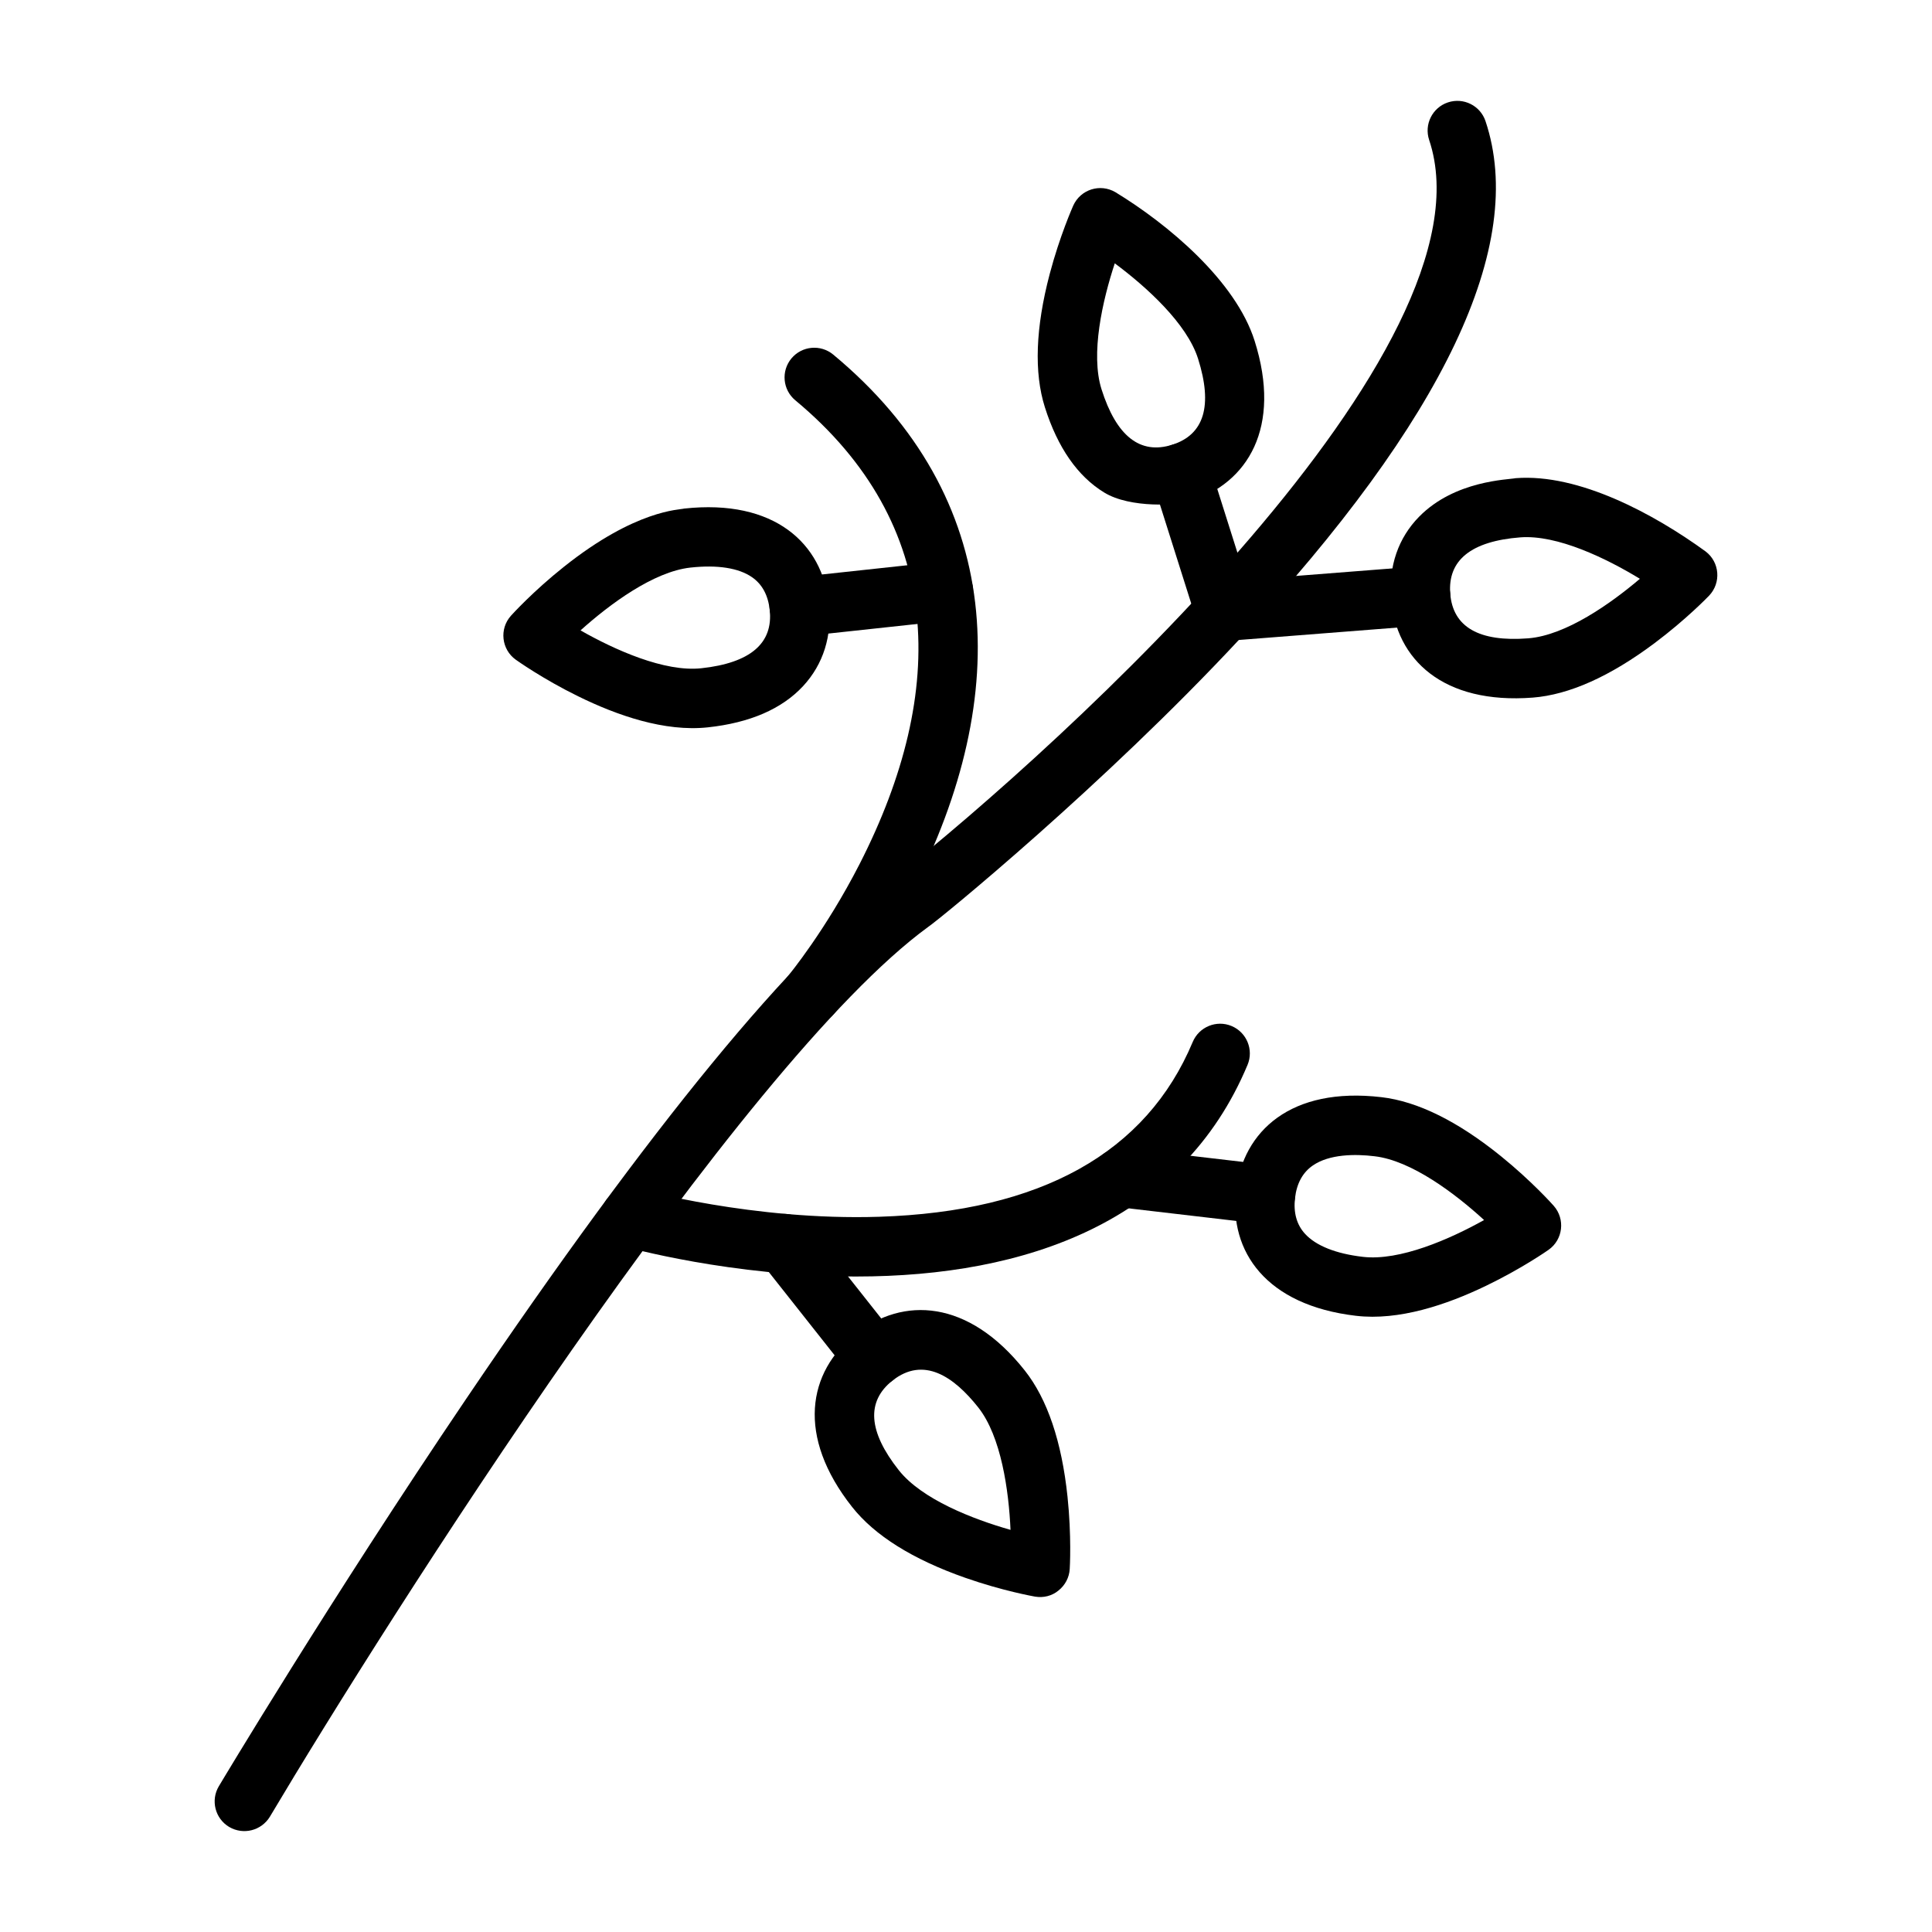 <?xml version="1.0" encoding="UTF-8"?>
<!-- Uploaded to: ICON Repo, www.svgrepo.com, Generator: ICON Repo Mixer Tools -->
<svg fill="#000000" width="800px" height="800px" version="1.1" viewBox="144 144 512 512" xmlns="http://www.w3.org/2000/svg">
 <g>
  <path d="m204.73 628.16c-3.734-2.223-4.957-7.062-2.731-10.797 0.285-0.48 29.371-49.184 65.574-102.7 48.871-72.246 86.895-118.56 113.03-137.68 45.438-35.941 160.55-140.85 142.14-195.88-1.379-4.125 0.844-8.586 4.969-9.965 4.125-1.379 8.586 0.844 9.965 4.969 10.98 32.793-10.926 78.945-65.094 137.18-35.914 38.621-79.586 74.344-82.578 76.332-50.039 36.488-143.23 183.27-174.48 235.82-2.211 3.656-6.984 4.957-10.797 2.719z"/>
  <path d="m436.62 274.52c-7.051-4.305-12.332-11.914-15.715-22.594-2.914-9.195-2.473-21.074 1.273-35.305 2.68-10.133 6.102-17.809 6.242-18.133 1.938-4.293 7.129-5.934 11.188-3.551 13.906 8.469 31.855 23.48 36.879 39.391 7.258 22.934-1.809 37.723-17.117 42.562-3.082 0.973-15.754 1.91-22.75-2.371zm2.809-60.734c-3.254 9.859-6.477 24-3.512 33.379 3.941 12.438 10.238 17.391 18.719 14.699 8.496-2.68 10.797-10.355 6.867-22.789-2.965-9.379-13.734-19.082-22.074-25.289z"/>
  <path d="m461.09 308.37-11.578-36.617c-1.312-4.148 0.988-8.574 5.125-9.875 4.148-1.312 8.574 0.988 9.875 5.125l11.578 36.617c1.312 4.148-0.988 8.574-5.125 9.875-3.945 1.316-8.523-0.855-9.875-5.125z"/>
  <path d="m353.83 413.73c-3.332-2.797-3.773-7.754-0.988-11.082 0.207-0.262 9.953-12.059 18.98-29.711 23.453-45.934 22.465-90.016-17.066-122.86-3.344-2.785-3.797-7.738-1.027-11.082 2.785-3.344 7.738-3.797 11.082-1.027 45.594 37.84 47.781 90.031 20.84 142.53-9.875 19.215-20.281 31.738-20.723 32.262-2.812 3.316-7.781 3.758-11.098 0.973z"/>
  <path d="m297.22 328.53c-9.406-4.617-16.246-9.496-16.535-9.703-3.773-2.691-4.438-8.145-1.262-11.668 0.234-0.262 5.879-6.492 14.09-13.008 19.07-15.168 30.609-15.012 31.805-15.375 23.922-2.602 36.633 9.25 38.336 25.184 0.922 8.496-1.445 16.051-6.816 21.855-5.621 6.062-14.113 9.742-25.25 10.941-11.496 1.23-24.074-3.168-34.367-8.227zm0.625-17.469c9.027 5.137 22.242 11.098 32.027 10.031 12.969-1.406 19.07-6.609 18.109-15.453-0.418-3.891-1.992-6.805-4.672-8.664-3.523-2.457-9.172-3.344-16.324-2.562-9.77 1.062-21.414 9.699-29.141 16.648z"/>
  <path d="m355.81 312.68c-3.969 0-7.375-2.992-7.816-7.023-0.469-4.32 2.652-8.207 6.984-8.676l38.191-4.125c4.32-0.469 8.207 2.652 8.676 6.984 0.469 4.32-2.652 8.207-6.984 8.676l-38.191 4.125c-0.301 0.012-0.586 0.039-0.859 0.039z"/>
  <path d="m369.46 508.58-23.816-30.129c-2.691-3.406-2.121-8.363 1.289-11.059 3.406-2.691 8.363-2.121 11.059 1.289l23.816 30.129c2.691 3.406 2.121 8.363-1.289 11.059-3.398 2.691-8.367 2.133-11.059-1.289z"/>
  <path d="m370.91 482.29c-33.105 0-60.789-7.738-62.023-8.09-4.188-1.184-6.609-5.543-5.426-9.719 1.184-4.176 5.543-6.609 9.719-5.426 0.301 0.09 30.398 8.469 63.793 7.402 42.848-1.367 70.816-16.961 83.109-46.324 1.68-4.008 6.297-5.906 10.301-4.227 4.008 1.68 5.906 6.297 4.227 10.301-17.402 41.59-58.598 56.082-103.7 56.082z"/>
  <path d="m418.29 567.12c-0.352-0.066-8.625-1.523-18.512-4.996-13.895-4.879-23.961-11.176-29.945-18.746-14.844-18.77-11.785-35.824 0.91-45.867 12.527-9.926 29.855-9.25 44.828 9.68 5.984 7.559 9.797 18.824 11.332 33.457 1.094 10.418 0.613 18.809 0.586 19.16-0.129 2.238-1.223 4.305-2.981 5.699-1.73 1.441-3.996 1.988-6.219 1.613zm-37.777-57.25c-6.984 5.527-6.426 13.516 1.68 23.754 6.102 7.715 19.617 12.969 29.605 15.805-0.457-10.367-2.457-24.742-8.559-32.457-6.504-8.207-14.465-13.605-22.727-7.102z"/>
  <path d="m503.35 492.7c-23.805-2.785-33.664-17.016-31.793-33.078 1.848-15.883 14.555-27.668 38.543-24.859 9.574 1.117 20.227 6.387 31.676 15.648 8.145 6.594 13.738 12.863 13.973 13.137 3.109 3.523 2.473 8.977-1.367 11.668-0.285 0.207-7.18 5.019-16.625 9.562-10.391 5.008-23.047 9.273-34.406 7.922zm-11.406-39.855c-2.691 1.836-4.293 4.734-4.746 8.625-0.457 3.875 0.43 7.078 2.629 9.484 2.887 3.176 8.195 5.293 15.352 6.125 9.77 1.145 23.051-4.695 32.117-9.758-7.66-7.012-19.227-15.754-28.996-16.898-5.246-0.648-12.012-0.559-16.355 2.422z"/>
  <path d="m478.46 468.36-38.152-4.461c-4.32-0.508-7.414-4.41-6.906-8.73 0.508-4.32 4.41-7.414 8.73-6.906l38.152 4.461c4.32 0.508 7.414 4.41 6.906 8.73-0.512 4.383-4.516 7.43-8.73 6.906z"/>
  <path d="m512.64 302.55c-0.664-8.52 1.914-16 7.465-21.645 9.484-9.625 23.57-9.758 25.562-10.184 16.793-1.312 36.773 9.562 50.344 19.422 3.719 2.824 4.176 8.285 0.922 11.707-0.246 0.262-6.074 6.309-14.465 12.594-11.785 8.82-22.633 13.672-32.246 14.426-23.727 1.828-36.32-10.035-37.582-26.32zm34.25-16.145c-13.008 1.016-19.254 6.035-18.562 14.906 0.688 8.871 7.648 12.863 20.656 11.852 10.016-0.781 21.945-9.273 29.605-15.777-8.855-5.398-21.891-11.734-31.699-10.98z"/>
  <path d="m460.75 306.61c-0.34-4.332 2.902-8.117 7.234-8.457l51.891-4.059c4.332-0.34 8.117 2.902 8.457 7.234s-2.902 8.117-7.234 8.457l-51.891 4.059c-4.539 0.297-8.133-3.059-8.457-7.234z"/>
 </g>
</svg>